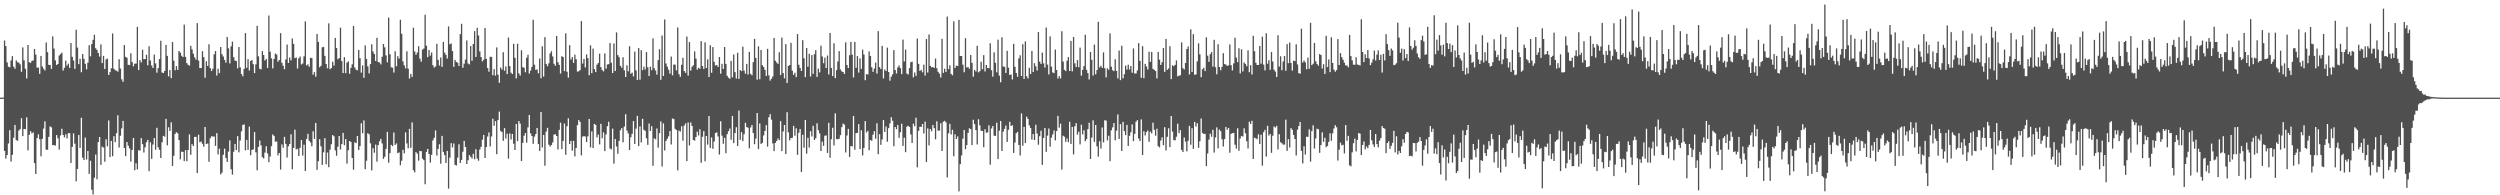 <svg xmlns="http://www.w3.org/2000/svg" width="1920" height="150"><path fill="#4f4f4f" d="M0 75h1v1H0zM1 75h1v1H1zM2 74.849h1v1H2zM3 31.135h1v84.733H3zM4 35.365h1v86.418H4zM5 47.935h1v71.081H5zM6 51.244h1v58.915H6zM7 51.652h1v48.32H7zM8 46.394h1v77.732H8zM9 43.117h1v75.764H9zM10 51.128h1v54.658H10zM11 52.801h1v43.156H11zM12 46.362h1v61.215H12zM13 47.829h1v60.33H13zM14 48.1h1v52.268H14zM15 49.404h1v49.734H15zM16 55.149h1v35.624H16zM17 36.404h1v68.114H17zM18 46.319h1v52.726H18zM19 52.776h1v46.425H19zM20 60.239h1v29.904H20zM21 34.557h1v80.954H21zM22 47.795h1v55.718H22zM23 48.269h1v52.49H23zM24 46.724h1v55.685H24zM25 46.442h1v55.251H25zM26 37.601h1v87.645H26zM27 41.927h1v91.71H27zM28 51.931h1v54.161H28zM29 51.938h1v51.291H29zM30 56.747h1v50.17H30zM31 42.975h1v77.064H31zM32 51.025h1v55.615H32zM33 52.734h1v46.029H33zM34 54.119h1v39.116H34zM35 32.68h1v82.289H35zM36 40.102h1v74.942H36zM37 49.754h1v55.365H37zM38 49.896h1v47.182H38zM39 52.865h1v44.921H39zM40 27.93h1v83.497H40zM41 37.305h1v74.269H41zM42 46.39h1v65.386H42zM43 49.908h1v53.829H43zM44 49.125h1v57.082H44zM45 42.668h1v72.232H45zM46 41.501h1v62.522H46zM47 40.423h1v58.466H47zM48 54.147h1v49.499H48zM49 52.048h1v53.484H49zM50 46.527h1v56.624H50zM51 50.427h1v55.869H51zM52 48.873h1v53.394H52zM53 52.192h1v50.089H53zM54 33.041h1v92.088H54zM55 43.648h1v69.162H55zM56 46.429h1v56.036H56zM57 52.897h1v57.457H57zM58 22.817h1v116.501H58zM59 36.548h1v93.191H59zM60 49.249h1v54.379H60zM61 45.17h1v68.439H61zM62 55.518h1v34.944H62zM63 41.501h1v79.586H63zM64 45.22h1v77.725H64zM65 48.981h1v56.72H65zM66 53.242h1v69.231H66zM67 48.168h1v67.78H67zM68 34.728h1v98.838H68zM69 43.247h1v80.188H69zM70 33.829h1v111.912H70zM71 30.542h1v118.785H71zM72 26.669h1v109.842H72zM73 37.072h1v81.618H73zM74 38.363h1v99.321H74zM75 40.693h1v68.412H75zM76 43.478h1v61.744H76zM77 34.097h1v92.522H77zM78 48.447h1v64.189H78zM79 42.927h1v70.353H79zM80 52.938h1v71.28H80zM81 45.602h1v61.346H81zM82 45.051h1v67.308H82zM83 57.584h1v34.932H83zM84 55.376h1v65.233H84zM85 52.405h1v55.832H85zM86 25.681h1v94.282H86zM87 52.723h1v51.875H87zM88 53.936h1v55.198H88zM89 54.288h1v48.025H89zM90 55.044h1v33.5H90zM91 45.474h1v67.855H91zM92 52.652h1v51.589H92zM93 60.944h1v37.684H93zM94 62.83h1v29.993H94zM95 34.6h1v79.078H95zM96 43.691h1v76.203H96zM97 44.334h1v64.717H97zM98 49.752h1v62.115H98zM99 49.963h1v63.983H99zM100 40.922h1v83.138H100zM101 47.69h1v67.46H101zM102 50.933h1v55.015H102zM103 48.898h1v81.795H103zM104 48.857h1v76.546H104zM105 20.641h1v109.462H105zM106 53.833h1v61.522H106zM107 46.149h1v69.563H107zM108 47.942h1v58.153H108zM109 38.187h1v72.495H109zM110 45.406h1v71.763H110zM111 45.369h1v67.775H111zM112 42.05h1v67.185H112zM113 50.1h1v57.375H113zM114 35.552h1v95.926H114zM115 46.429h1v62.861H115zM116 50.278h1v71.731H116zM117 52.206h1v58.805H117zM118 41.892h1v64.147H118zM119 48.683h1v66.283H119zM120 55.811h1v42.337H120zM121 52.382h1v60.73H121zM122 45.387h1v69.661H122zM123 31.302h1v90.069H123zM124 55.705h1v53.58H124zM125 56.058h1v48.304H125zM126 54.46h1v50.481H126zM127 34.499h1v56.811H127zM128 42.929h1v68.682H128zM129 58.598h1v39.123H129zM130 53.78h1v46.787H130zM131 60.017h1v33.932H131zM132 32.316h1v95.118H132zM133 46.573h1v73.099H133zM134 53.979h1v48.89H134zM135 50.773h1v50.735H135zM136 53.723h1v48.606H136zM137 39.153h1v68.473H137zM138 40.402h1v81.943H138zM139 42.808h1v73.605H139zM140 43.803h1v72.891H140zM141 18.899h1v104.79H141zM142 43.661h1v71.65H142zM143 48.505h1v75.368H143zM144 49.789h1v65.416H144zM145 50.434h1v52.795H145zM146 35.186h1v83.687H146zM147 37.875h1v72.822H147zM148 41.242h1v70.888H148zM149 44.025h1v61.089H149zM150 45.797h1v59.304H150zM151 17.757h1v115.155H151zM152 46.509h1v56.96H152zM153 52.21h1v57.114H153zM154 52.263h1v56.391H154zM155 39.297h1v71.165H155zM156 43.815h1v68.876H156zM157 59.708h1v37.851H157zM158 47.031h1v63.566H158zM159 50.633h1v59.554H159zM160 34.003h1v90.254H160zM161 52.302h1v53.937H161zM162 54.604h1v50.005H162zM163 52.835h1v52.147H163zM164 41.732h1v63.074H164zM165 39.159h1v72.859H165zM166 57.985h1v44.308H166zM167 52.785h1v65.789H167zM168 56.115h1v58.039H168zM169 36.074h1v97.879H169zM170 41.684h1v90.866H170zM171 43.414h1v75.427H171zM172 45.969h1v68.233H172zM173 48.111h1v73.207H173zM174 28.352h1v95.997H174zM175 37.109h1v79.332H175zM176 48.669h1v59.165H176zM177 35.573h1v94.409H177zM178 31.963h1v102.175H178zM179 43.954h1v72.561H179zM180 46.564h1v63.96H180zM181 46.914h1v68.329H181zM182 52.467h1v52.097H182zM183 36.127h1v80.861H183zM184 51.707h1v56.242H184zM185 56.893h1v43.983H185zM186 58.619h1v37.372H186zM187 52.872h1v42.68H187zM188 25.424h1v90.064H188zM189 52.048h1v55.404H189zM190 45.477h1v69.618H190zM191 54.099h1v43.106H191zM192 46.864h1v72.39H192zM193 46.106h1v69.08H193zM194 49.251h1v65.452H194zM195 56.099h1v45.345H195zM196 49.411h1v67.558H196zM197 19.81h1v110.968H197zM198 43.282h1v69.526H198zM199 52.821h1v55.097H199zM200 53.304h1v58.373H200zM201 39.207h1v81.449H201zM202 42.249h1v79.43H202zM203 46.504h1v70.701H203zM204 45.325h1v67.002H204zM205 52.185h1v65.69H205zM206 11.918h1v112.675H206zM207 39.745h1v80.474H207zM208 44.778h1v67.482H208zM209 52.519h1v50.728H209zM210 45.259h1v59.123H210zM211 41.128h1v67.718H211zM212 41.862h1v66.784H212zM213 47.337h1v71.992H213zM214 46.154h1v71.328H214zM215 25.422h1v104.85H215zM216 48.214h1v62.683H216zM217 50.519h1v62.889H217zM218 53.153h1v51.939H218zM219 45.609h1v64.88H219zM220 34.19h1v86.853H220zM221 48.34h1v64.019H221zM222 44.163h1v66.409H222zM223 46.314h1v56.828H223zM224 29.556h1v100.44H224zM225 33.701h1v79.92H225zM226 44.669h1v54.912H226zM227 44.151h1v70.659H227zM228 52.634h1v61.625H228zM229 44.801h1v74.99H229zM230 43.394h1v70.131H230zM231 49.5h1v58.057H231zM232 48.727h1v70.726H232zM233 43.254h1v67.913H233zM234 16.427h1v114.926H234zM235 50.299h1v56.338H235zM236 49.48h1v53.303H236zM237 51.263h1v56.862H237zM238 44.41h1v65.01H238zM239 44.657h1v67.691H239zM240 57.369h1v43.461H240zM241 55.389h1v51.254H241zM242 58.873h1v35.551H242zM243 26.067h1v104.379H243zM244 32.165h1v91.646H244zM245 51.686h1v55.281H245zM246 50.539h1v61.815H246zM247 36.278h1v90.369H247zM248 36.021h1v80.987H248zM249 42.92h1v63.184H249zM250 49.081h1v77.091H250zM251 52.444h1v64.681H251zM252 17.908h1v110.503H252zM253 53.169h1v61.754H253zM254 52.288h1v58.512H254zM255 47.424h1v56.31H255zM256 50.384h1v54.248H256zM257 29.15h1v86.374H257zM258 36.893h1v82.712H258zM259 45.481h1v67.21H259zM260 44.666h1v59.767H260zM261 21.229h1v93.602H261zM262 46.964h1v63.733H262zM263 56.14h1v45.905H263zM264 43.856h1v67.643H264zM265 56.239h1v50.577H265zM266 48.152h1v77.48H266zM267 47.088h1v68.261H267zM268 56.637h1v51.683H268zM269 52.114h1v56.901H269zM270 49.418h1v71.95H270zM271 19.915h1v110.465H271zM272 51.876h1v57.46H272zM273 53.538h1v56.377H273zM274 53.97h1v50.485H274zM275 38.294h1v76.972H275zM276 44.753h1v67.476H276zM277 55.811h1v38.869H277zM278 50.201h1v52.142H278zM279 59.756h1v32.756H279zM280 34.888h1v95.036H280zM281 45.284h1v78.153H281zM282 50.947h1v51.36H282zM283 56.394h1v46.777H283zM284 49.191h1v60.909H284zM285 34.014h1v96.858H285zM286 39.581h1v74.216H286zM287 41.469h1v75.85H287zM288 46.873h1v64.17H288zM289 29.043h1v95.116H289zM290 47.701h1v63.729H290zM291 47.935h1v60.627H291zM292 49.461h1v57.178H292zM293 43.57h1v66.599H293zM294 33.81h1v88.206H294zM295 36.356h1v84.077H295zM296 42.522h1v71.801H296zM297 47.887h1v53.404H297zM298 13.44h1v111.533H298zM299 41.677h1v75.928H299zM300 51.698h1v59.54H300zM301 51.981h1v60.261H301zM302 55.728h1v46.082H302zM303 39.381h1v71.923H303zM304 50.899h1v59.261H304zM305 43.176h1v74.45H305zM306 45.021h1v72.017H306zM307 15.157h1v111.787H307zM308 25.907h1v97.542H308zM309 47.209h1v67.84H309zM310 50.221h1v67.515H310zM311 52.549h1v49.112H311zM312 39.386h1v70.742H312zM313 52.737h1v61.165H313zM314 60.299h1v38.686H314zM315 56.758h1v56.784H315zM316 59.04h1v34.978H316zM317 21.256h1v109.48H317zM318 39.51h1v92.85H318zM319 42.078h1v74.738H319zM320 40.366h1v77.62H320zM321 35.456h1v87.92H321zM322 44.984h1v70.929H322zM323 47.372h1v68.773H323zM324 38.072h1v83.784H324zM325 37.276h1v85.635H325zM326 11.337h1v130.201H326zM327 35.099h1v81.52H327zM328 43.897h1v70.506H328zM329 38.413h1v79.856H329zM330 42.682h1v82.209H330zM331 40.306h1v78.609H331zM332 50.091h1v57.714H332zM333 51.894h1v53.93H333zM334 51.07h1v49.11H334zM335 33.652h1v85.793H335zM336 46.001h1v68.364H336zM337 50.29h1v60.506H337zM338 44.124h1v81.55H338zM339 51.345h1v53.024H339zM340 32.227h1v84.472H340zM341 40.398h1v78.741H341zM342 42.101h1v83.067H342zM343 44.968h1v70.948H343zM344 20.267h1v124.58H344zM345 34.042h1v87.029H345zM346 33.366h1v76.544H346zM347 39.24h1v74.01H347zM348 51.292h1v58.895H348zM349 45.953h1v80.662H349zM350 47.607h1v79.474H350zM351 48.145h1v72.941H351zM352 50.622h1v60.174H352zM353 26.23h1v98.945H353zM354 18.265h1v104.578H354zM355 52.043h1v64.436H355zM356 48.873h1v59.35H356zM357 45.788h1v67.123H357zM358 31.002h1v94.958H358zM359 48.747h1v74.335H359zM360 49.471h1v69.604H360zM361 35.31h1v85.093H361zM362 46.639h1v75.082H362zM363 33.863h1v84.273H363zM364 23.884h1v98.446H364zM365 43.742h1v70.868H365zM366 21.352h1v100.389H366zM367 27.228h1v96.233H367zM368 39.471h1v75.351H368zM369 43.806h1v68.956H369zM370 47.145h1v60.169H370zM371 45.847h1v57.791H371zM372 21.462h1v99.897H372zM373 45.229h1v67.702H373zM374 52.213h1v52.625H374zM375 55.053h1v46.695H375zM376 43.568h1v68.892H376zM377 43.719h1v61.076H377zM378 57.729h1v33.438H378zM379 53.069h1v43.486H379zM380 58.044h1v34.99H380zM381 36.395h1v82.044H381zM382 57.328h1v34.868H382zM383 63.577h1v22.156H383zM384 51.86h1v48.64H384zM385 53.453h1v48.02H385zM386 40.084h1v68.029H386zM387 54.343h1v44.086H387zM388 51.064h1v55.326H388zM389 56.859h1v45.834H389zM390 28.851h1v92.998H390zM391 50.736h1v51.724H391zM392 55.792h1v51.36H392zM393 56.852h1v45.992H393zM394 33.575h1v76.75H394zM395 44.401h1v70.804H395zM396 60.198h1v35.047H396zM397 33.572h1v74.816H397zM398 56.378h1v36.599H398zM399 58.083h1v36.915H399zM400 38.608h1v85.038H400zM401 51.588h1v58.16H401zM402 52h1v52.225H402zM403 55.502h1v46.684H403zM404 44.353h1v65.184H404zM405 42.059h1v55.802H405zM406 56.458h1v31.804H406zM407 54.197h1v48.219H407zM408 51.395h1v53.008H408zM409 15.147h1v95.342H409zM410 49.727h1v55.166H410zM411 53.684h1v49.263H411zM412 53.313h1v44.951H412zM413 56.296h1v54.345H413zM414 44.879h1v71.062H414zM415 60.102h1v25.972H415zM416 35.518h1v77.745H416zM417 58.848h1v44.784H417zM418 28.532h1v98.755H418zM419 49.077h1v51.973H419zM420 50.915h1v47.237H420zM421 48.621h1v62.458H421zM422 40.988h1v71.621H422zM423 39.329h1v72.067H423zM424 43.389h1v66.017H424zM425 48.935h1v54.502H425zM426 50.466h1v52.586H426zM427 27.578h1v76.873H427zM428 47.779h1v67.032H428zM429 49.821h1v49.934H429zM430 56.493h1v37.741H430zM431 43.142h1v71.36H431zM432 43.755h1v64.472H432zM433 54.561h1v40.327H433zM434 25.575h1v93.337H434zM435 55.069h1v41.881H435zM436 59.66h1v31.174H436zM437 34.65h1v76.017H437zM438 45.717h1v62.467H438zM439 43.81h1v71.934H439zM440 48.283h1v59.925H440zM441 42.002h1v78.098H441zM442 45.463h1v68.192H442zM443 54.911h1v41.225H443zM444 54.76h1v37.455H444zM445 53.799h1v39.826H445zM446 16.235h1v103.097H446zM447 48.807h1v56.136H447zM448 45.213h1v59.355H448zM449 51.819h1v53.031H449zM450 41.849h1v67.253H450zM451 44.664h1v60.06H451zM452 57.781h1v33.632H452zM453 34.792h1v78.402H453zM454 56.152h1v44.82H454zM455 37.351h1v76.374H455zM456 53.041h1v42.124H456zM457 55.346h1v40.536H457zM458 49.674h1v55.887H458zM459 48.338h1v55.038H459zM460 41.206h1v69.714H460zM461 51.574h1v43.532H461zM462 53.858h1v52.332H462zM463 54.813h1v46.809H463zM464 41.034h1v75.049H464zM465 52.741h1v50.43H465zM466 49.519h1v47.395H466zM467 49.253h1v44.25H467zM468 33.089h1v80.929H468zM469 48.132h1v66.642H469zM470 56.136h1v42.689H470zM471 33.38h1v92.3H471zM472 54.547h1v52.143H472zM473 24.857h1v87.649H473zM474 42.325h1v75.789H474zM475 43.991h1v64.175H475zM476 50.56h1v49.506H476zM477 52.004h1v46.356H477zM478 43.991h1v65.322H478zM479 54.016h1v43.207H479zM480 59.157h1v28.601H480zM481 50.191h1v50.082H481zM482 54.808h1v47.62H482zM483 35.55h1v79.693H483zM484 56.625h1v48.732H484zM485 55.76h1v47.018H485zM486 58.621h1v34.367H486zM487 39.624h1v70.904H487zM488 54.076h1v44.676H488zM489 61.4h1v27.608H489zM490 36.928h1v75.232H490zM491 61.21h1v35.839H491zM492 38.532h1v70.87H492zM493 53.838h1v37.4H493zM494 51.212h1v48.432H494zM495 53.341h1v47.176H495zM496 40.006h1v66.239H496zM497 51.663h1v59.57H497zM498 58.438h1v36.425H498zM499 51.187h1v49.419H499zM500 53.893h1v43.067H500zM501 29.501h1v97.812H501zM502 52.43h1v53.841H502zM503 54.181h1v52.806H503zM504 57.358h1v41.282H504zM505 46.17h1v67.226H505zM506 37.823h1v64.426H506zM507 61.272h1v31.98H507zM508 27.269h1v100.648H508zM509 58.351h1v36.441H509zM510 14.93h1v100.62H510zM511 48.756h1v59.531H511zM512 51.21h1v55.358H512zM513 53.501h1v51.177H513zM514 56.532h1v44.148H514zM515 43.401h1v67.624H515zM516 57.838h1v33.152H516zM517 49.594h1v41.863H517zM518 49.603h1v49.316H518zM519 54.041h1v45.807H519zM520 21.117h1v109.689H520zM521 57.01h1v43.275H521zM522 59.017h1v42.001H522zM523 49.782h1v47.212H523zM524 44.373h1v63.667H524zM525 54.506h1v42.01H525zM526 55.966h1v38.846H526zM527 28.038h1v95.663H527zM528 58.067h1v36.006H528zM529 32.373h1v79.361H529zM530 54.153h1v39.886H530zM531 51.308h1v45.468H531zM532 50.075h1v57.448H532zM533 39.491h1v68.482H533zM534 44.932h1v60.293H534zM535 53.481h1v47.661H535zM536 51.997h1v52.026H536zM537 52.778h1v46.482H537zM538 31.611h1v93.404H538zM539 50.677h1v54.383H539zM540 52.954h1v47.75H540zM541 32.584h1v91.268H541zM542 52.224h1v52.213H542zM543 45.577h1v65.551H543zM544 59.134h1v30.025H544zM545 34.735h1v78.927H545zM546 55.847h1v49.73H546zM547 36.127h1v78.16H547zM548 47.449h1v61.193H548zM549 50.324h1v51.884H549zM550 49.94h1v51.694H550zM551 51.395h1v53.415H551zM552 43.781h1v74.926H552zM553 56.557h1v36.555H553zM554 49.013h1v55.198H554zM555 52.945h1v57.46H555zM556 36.079h1v69.748H556zM557 49.077h1v68.586H557zM558 58.198h1v44.841H558zM559 59.649h1v41.119H559zM560 60.496h1v38.203H560zM561 46.811h1v60.543H561zM562 59.404h1v29.629H562zM563 41.824h1v68.089H563zM564 55.385h1v46.883H564zM565 60.303h1v37.375H565zM566 40.535h1v71.543H566zM567 60.553h1v24.333H567zM568 53.744h1v53.621H568zM569 54.607h1v46.857H569zM570 35.822h1v72.557H570zM571 54.252h1v48.835H571zM572 56.625h1v37.672H572zM573 49.072h1v48.533H573zM574 57.227h1v40.89H574zM575 39.825h1v74.099H575zM576 56.678h1v41.277H576zM577 57.818h1v38.158H577zM578 47.788h1v54.415H578zM579 29.862h1v80.87H579zM580 44.495h1v61.948H580zM581 61.221h1v25.569H581zM582 35.564h1v78.988H582zM583 60.818h1v34.017H583zM584 38.37h1v72.158H584zM585 50.098h1v59.641H585zM586 51.469h1v52.52H586zM587 53.643h1v46.896H587zM588 58.337h1v37.787H588zM589 37.479h1v75.132H589zM590 57.877h1v32.216H590zM591 61.878h1v25.777H591zM592 60.445h1v31.472H592zM593 58.745h1v51.406H593zM594 29.182h1v86.896H594zM595 46.712h1v63.019H595zM596 47.958h1v60.318H596zM597 49.084h1v57.267H597zM598 40.118h1v67.53H598zM599 57.63h1v35.383H599zM600 28.873h1v87.185H600zM601 56.126h1v44.827H601zM602 60.178h1v35.8H602zM603 33.872h1v84.429H603zM604 63.682h1v22.463H604zM605 50.62h1v51.032H605zM606 49.979h1v57.778H606zM607 32.945h1v73.092H607zM608 54.288h1v51.561H608zM609 57.511h1v39.21H609zM610 55.863h1v48.313H610zM611 59.237h1v39.311H611zM612 26.18h1v92.692H612zM613 49.699h1v52.232H613zM614 52.174h1v46.887H614zM615 54.522h1v77.616H615zM616 30.894h1v72.616H616zM617 44.724h1v68.73H617zM618 59.26h1v32.955H618zM619 36.864h1v81.156H619zM620 51.24h1v54.585H620zM621 41.277h1v72.023H621zM622 58.759h1v41.991H622zM623 42.284h1v62.513H623zM624 56.74h1v39.876H624zM625 41.618h1v65.972H625zM626 38.496h1v67.679H626zM627 59.035h1v35.695H627zM628 52.682h1v47.311H628zM629 55.618h1v46.844H629zM630 35.056h1v80.913H630zM631 43.353h1v65.45H631zM632 48.546h1v63.479H632zM633 44.289h1v59.947H633zM634 52.267h1v51.696H634zM635 42.625h1v74.818H635zM636 57.166h1v37.13H636zM637 25.278h1v95.857H637zM638 52.187h1v54.701H638zM639 58.415h1v39.682H639zM640 33.247h1v78.48H640zM641 59.985h1v27.036H641zM642 53.92h1v52.886H642zM643 47.218h1v59.785H643zM644 39.265h1v67.265H644zM645 53.348h1v50.456H645zM646 54.845h1v42.847H646zM647 55.275h1v39.645H647zM648 56.822h1v38.89H648zM649 32.524h1v84.585H649zM650 49.937h1v54.12H650zM651 52.299h1v46.683H651zM652 42.371h1v78.165H652zM653 32.153h1v80.073H653zM654 41.984h1v70.424H654zM655 59.5h1v29.554H655zM656 32.206h1v82.792H656zM657 52.071h1v50.199H657zM658 43.073h1v58.986H658zM659 55.735h1v39.586H659zM660 44.843h1v69.707H660zM661 52.904h1v47.141H661zM662 38.095h1v81.293H662zM663 41.872h1v71.758H663zM664 61.581h1v31.38H664zM665 56.939h1v44.802H665zM666 57.218h1v43.291H666zM667 39.455h1v75.965H667zM668 43.016h1v64.509H668zM669 51.622h1v56.505H669zM670 55.188h1v48.313H670zM671 52.629h1v48.132H671zM672 47.999h1v58.613H672zM673 56.548h1v38.13H673zM674 23.911h1v94.536H674zM675 51.565h1v51.49H675zM676 52.972h1v58.229H676zM677 35.213h1v71.906H677zM678 60.198h1v32.019H678zM679 53.336h1v48.006H679zM680 54.602h1v42.566H680zM681 36.605h1v72.248H681zM682 55.293h1v43.12H682zM683 61.951h1v32.866H683zM684 58.884h1v31.108H684zM685 57.063h1v35.683H685zM686 38.477h1v73.866H686zM687 53.744h1v43.77H687zM688 56.435h1v42.795H688zM689 51.743h1v44.241H689zM690 50.212h1v55.683H690zM691 52.316h1v49.206H691zM692 56.925h1v38.087H692zM693 30.428h1v81.655H693zM694 47.205h1v58.537H694zM695 38.026h1v78.881H695zM696 56.449h1v40.781H696zM697 57.17h1v39.439H697zM698 52.334h1v45.187H698zM699 47.747h1v55.512H699zM700 47.372h1v62.449H700zM701 59.399h1v35.567H701zM702 55.646h1v41.328H702zM703 58.237h1v32.204H703zM704 29.572h1v98.95H704zM705 49.075h1v51.428H705zM706 54.478h1v42.861H706zM707 53.606h1v43.829H707zM708 55.559h1v39.648H708zM709 49.688h1v52.788H709zM710 58.017h1v35.383H710zM711 29.951h1v94.491H711zM712 55.687h1v42.905H712zM713 26.47h1v85.196H713zM714 50.581h1v48.499H714zM715 51.707h1v49.13H715zM716 51.526h1v44.5H716zM717 52.164h1v46.221H717zM718 44.964h1v62.067H718zM719 52.439h1v40.751H719zM720 55.138h1v45.191H720zM721 56.566h1v43.717H721zM722 59.541h1v35.074H722zM723 29.846h1v86.1H723zM724 55.948h1v37.507H724zM725 52.789h1v39.963H725zM726 55.241h1v38.693H726zM727 12.712h1v123.596H727zM728 53.066h1v49.334H728zM729 50.102h1v44.976H729zM730 56.74h1v46.517H730zM731 57.804h1v41.879H731zM732 16.397h1v103.632H732zM733 52.167h1v51.003H733zM734 50.381h1v56.381H734zM735 50.67h1v54.145H735zM736 15.282h1v131.694H736zM737 43.009h1v83.033H737zM738 43.069h1v76.327H738zM739 49.654h1v56.832H739zM740 55.504h1v44.269H740zM741 29.347h1v85.303H741zM742 51.807h1v59.62H742zM743 51.512h1v50.588H743zM744 52.837h1v45.67H744zM745 42.242h1v56.896H745zM746 48.283h1v63.15H746zM747 58.873h1v33.108H747zM748 53.723h1v41.593H748zM749 54.922h1v45.006H749zM750 35.17h1v75.777H750zM751 55.527h1v36.081H751zM752 54.666h1v41.55H752zM753 47.42h1v52.998H753zM754 53.156h1v47.466H754zM755 42.336h1v70.778H755zM756 54.856h1v44.395H756zM757 49.924h1v51.984H757zM758 52.242h1v49.492H758zM759 52.419h1v43.809H759zM760 33.165h1v93.346H760zM761 53.934h1v44.738H761zM762 58.873h1v37.903H762zM763 40.176h1v64.04H763zM764 48.255h1v56.143H764zM765 55.531h1v38.748H765zM766 30.469h1v91.753H766zM767 58.047h1v42.296H767zM768 63.199h1v29.803H768zM769 28.645h1v87.343H769zM770 51.031h1v50.085H770zM771 51.35h1v47.636H771zM772 55.991h1v40.394H772zM773 39.011h1v69.973H773zM774 51.981h1v47.711H774zM775 57.591h1v35.962H775zM776 57.122h1v39.703H776zM777 61.008h1v35.125H777zM778 33.68h1v83.765H778zM779 51.286h1v58.155H779zM780 55.989h1v46.278H780zM781 58.944h1v42.314H781zM782 44.852h1v66.487H782zM783 42.458h1v76.915H783zM784 58.385h1v28.748H784zM785 33.936h1v77.986H785zM786 60.61h1v36.844H786zM787 31.815h1v78.07H787zM788 58.548h1v31.046H788zM789 60.249h1v31.09H789zM790 52.048h1v44.195H790zM791 56.845h1v41.428H791zM792 39.134h1v68.084H792zM793 55.36h1v47.576H793zM794 48.532h1v58.966H794zM795 50.958h1v44.829H795zM796 54.169h1v48.393H796zM797 24.607h1v86.56H797zM798 47.314h1v57.292H798zM799 49.088h1v51.316H799zM800 40.391h1v86.237H800zM801 48.635h1v57.311H801zM802 51.894h1v46.411H802zM803 21.126h1v95.434H803zM804 49.638h1v54.527H804zM805 57.175h1v41.522H805zM806 27.974h1v84.681H806zM807 51.128h1v54.624H807zM808 55.598h1v47.654H808zM809 56.161h1v44.028H809zM810 38.068h1v69.782H810zM811 53.728h1v46.931H811zM812 60.271h1v28.704H812zM813 58.427h1v39.609H813zM814 60.276h1v34.745H814zM815 24.017h1v106.201H815zM816 47.246h1v57.022H816zM817 53.558h1v51.431H817zM818 54.62h1v54.29H818zM819 46.623h1v59.702H819zM820 43.831h1v65.399H820zM821 54.52h1v39.025H821zM822 31.421h1v79.135H822zM823 54.806h1v42.644H823zM824 28.352h1v90.213H824zM825 48.619h1v48.414H825zM826 51.498h1v43.136H826zM827 46.159h1v57.208H827zM828 51.617h1v49.579H828zM829 36.552h1v74.36H829zM830 58.079h1v37.704H830zM831 53.675h1v49.524H831zM832 50.805h1v49.256H832zM833 26.713h1v81.774H833zM834 53.595h1v53.321H834zM835 56.165h1v43.015H835zM836 61.043h1v33.223H836zM837 39.867h1v82.236H837zM838 45.948h1v59.737H838zM839 58.033h1v34.388H839zM840 34.238h1v74.655H840zM841 57.014h1v38.998H841zM842 53.799h1v58.609H842zM843 16.727h1v103.602H843zM844 51.833h1v56.677H844zM845 50.484h1v63.662H845zM846 52.146h1v45.736H846zM847 40.217h1v69.126H847zM848 52.412h1v39.968H848zM849 59.42h1v33.207H849zM850 52.499h1v55.342H850zM851 53.597h1v50.623H851zM852 25.651h1v98.087H852zM853 51.21h1v48.86H853zM854 53.895h1v43.96H854zM855 54.641h1v39.849H855zM856 45.513h1v62.284H856zM857 54.362h1v45.99H857zM858 60.258h1v27.661H858zM859 38.811h1v67.906H859zM860 61.537h1v33.806H860zM861 35.122h1v80.787H861zM862 60.146h1v33.463H862zM863 56.987h1v43.676H863zM864 50.391h1v53.339H864zM865 53.455h1v42.511H865zM866 49.738h1v62.358H866zM867 53.35h1v50.939H867zM868 50.743h1v50.89H868zM869 55.843h1v39.682H869zM870 37.198h1v71.208H870zM871 56.486h1v46.343H871zM872 56.376h1v37.118H872zM873 54.096h1v38.187H873zM874 33.11h1v73.22H874zM875 46.751h1v61.566H875zM876 59.734h1v31.957H876zM877 35.484h1v83.594H877zM878 60.001h1v40.808H878zM879 49.072h1v54.951H879zM880 51.05h1v50.371H880zM881 53.394h1v46.862H881zM882 39.693h1v69.217H882zM883 47.5h1v53.621H883zM884 39.867h1v62.605H884zM885 52.881h1v41.369H885zM886 53.638h1v46.031H886zM887 54.588h1v49.627H887zM888 60.187h1v38.691H888zM889 39.844h1v72.392H889zM890 45.804h1v67.471H890zM891 49.883h1v58.041H891zM892 47.775h1v57.672H892zM893 36.788h1v74.742H893zM894 55.257h1v42.445H894zM895 29.917h1v85.656H895zM896 53.65h1v51.433H896zM897 52.634h1v45.887H897zM898 35.493h1v77.503H898zM899 60.777h1v28.334H899zM900 50.175h1v50.918H900zM901 50.862h1v56.704H901zM902 49.809h1v57.949H902zM903 46.367h1v58.638H903zM904 58.601h1v36.448H904zM905 58.097h1v44.214H905zM906 57.779h1v42.218H906zM907 32.538h1v82.557H907zM908 52.38h1v64.386H908zM909 53.332h1v52.22H909zM910 48.392h1v60.362H910zM911 37.665h1v78.615H911zM912 35.696h1v72.401H912zM913 57.198h1v39.467H913zM914 22.508h1v88.661H914zM915 55.266h1v43.2H915zM916 26.283h1v88.054H916zM917 57.406h1v36.233H917zM918 57.129h1v40.105H918zM919 47.141h1v47.526H919zM920 33.282h1v80.272H920zM921 41.707h1v66.784H921zM922 59.271h1v31.744H922zM923 53.133h1v48.842H923zM924 52.036h1v50.879H924zM925 54.591h1v48.158H925zM926 28.626h1v98.956H926zM927 42.751h1v75.102H927zM928 47.468h1v59.737H928zM929 41.572h1v61.096H929zM930 40.038h1v64.967H930zM931 51.128h1v48.547H931zM932 30.567h1v86.631H932zM933 51.633h1v53.925H933zM934 57.044h1v40.819H934zM935 33.934h1v80.011H935zM936 51.494h1v47.979H936zM937 53.968h1v46.761H937zM938 51.379h1v55.603H938zM939 40.83h1v71.692H939zM940 49.214h1v57.647H940zM941 49.59h1v47.901H941zM942 50.642h1v48.981H942zM943 50.185h1v48.077H943zM944 34.135h1v83.14H944zM945 50.05h1v52.751H945zM946 54.05h1v48.249H946zM947 48.715h1v53.312H947zM948 29.004h1v82.126H948zM949 44.215h1v69.936H949zM950 47.729h1v50.767H950zM951 37.051h1v78.746H951zM952 56.383h1v49.982H952zM953 37.841h1v66.532H953zM954 54.895h1v50.028H954zM955 47.974h1v50.593H955zM956 49.095h1v53.273H956zM957 50.842h1v57.672H957zM958 38.654h1v75.386H958zM959 55.426h1v38.061H959zM960 49.999h1v45.202H960zM961 57.188h1v35.608H961zM962 27.512h1v94.605H962zM963 39.368h1v66.34H963zM964 48.182h1v58.114H964zM965 49.942h1v56.983H965zM966 49.908h1v53.275H966zM967 35.278h1v75.36H967zM968 48.903h1v54.521H968zM969 28.159h1v99.073H969zM970 49.628h1v51.902H970zM971 54.064h1v45.663H971zM972 25.536h1v94.758H972zM973 48.91h1v47.7H973zM974 46.241h1v57.91H974zM975 53.677h1v49.181H975zM976 39.977h1v77.43H976zM977 47.255h1v56.99H977zM978 53.579h1v43.557H978zM979 54.989h1v42.941H979zM980 59.193h1v37.489H980zM981 27.02h1v87.757H981zM982 51.169h1v51.904H982zM983 43.231h1v65.976H983zM984 53.941h1v56.075H984zM985 47.255h1v63.802H985zM986 42.954h1v68.116H986zM987 54.334h1v37.569H987zM988 33.913h1v81.957H988zM989 48.546h1v58.373H989zM990 32.689h1v80.586H990zM991 48.342h1v50.055H991zM992 54.176h1v45.523H992zM993 46.616h1v56.99H993zM994 46.957h1v59.803H994zM995 34.058h1v85.322H995zM996 49.505h1v50.114H996zM997 56.186h1v40.636H997zM998 56.605h1v37.066H998zM999 22.023h1v93.829H999zM1000 48.047h1v77.455H1000zM1001 46.49h1v65.85H1001zM1002 47.914h1v70.774H1002zM1003 53.172h1v51.833H1003zM1004 44.259h1v60.831H1004zM1005 52.851h1v46.496H1005zM1006 17.487h1v106.633H1006zM1007 50.008h1v50.719H1007zM1008 48.951h1v47.235H1008zM1009 32.973h1v81.11H1009zM1010 47.072h1v59.256H1010zM1011 49.12h1v49.76H1011zM1012 50.434h1v48.862H1012zM1013 41.59h1v75.743H1013zM1014 42.265h1v69.197H1014zM1015 52.62h1v49.036H1015zM1016 49.301h1v59.604H1016zM1017 56.781h1v48.998H1017zM1018 27.496h1v85.585H1018zM1019 51.51h1v60.568H1019zM1020 45.646h1v63.287H1020zM1021 55.396h1v46.983H1021zM1022 28.613h1v79.396H1022zM1023 48.335h1v54.067H1023zM1024 53.462h1v45.216H1024zM1025 55.108h1v41.041H1025zM1026 53.81h1v43.919H1026zM1027 30.027h1v93.253H1027zM1028 49.917h1v65.022H1028zM1029 40.81h1v68.743H1029zM1030 43.874h1v67.741H1030zM1031 45.882h1v65.287H1031zM1032 48.18h1v69.659H1032zM1033 50.258h1v45.786H1033zM1034 50.221h1v57.92H1034zM1035 51.732h1v52.593H1035zM1036 26.793h1v100.206H1036zM1037 43.048h1v84.681H1037zM1038 46.339h1v70.664H1038zM1039 49.654h1v60.339H1039zM1040 49.784h1v56.661H1040zM1041 43.856h1v72.417H1041zM1042 49.562h1v57.894H1042zM1043 49.818h1v52.328H1043zM1044 50.285h1v52.374H1044zM1045 14.793h1v104.305H1045zM1046 39.949h1v71.41H1046zM1047 47.676h1v60.945H1047zM1048 41.652h1v73.04H1048zM1049 44.643h1v67.83H1049zM1050 38.475h1v75.317H1050zM1051 44.852h1v66.441H1051zM1052 50.029h1v49.757H1052zM1053 48.143h1v59.565H1053zM1054 45.591h1v65.329H1054zM1055 38.869h1v73.971H1055zM1056 46.42h1v56.523H1056zM1057 41.959h1v68.668H1057zM1058 38.686h1v74.484H1058zM1059 46.095h1v61.955H1059zM1060 42.064h1v64.012H1060zM1061 55.682h1v41.126H1061zM1062 41.382h1v56.979H1062zM1063 46.438h1v52.44H1063zM1064 26.285h1v91.305H1064zM1065 33.902h1v75.974H1065zM1066 38.486h1v70.005H1066zM1067 42.902h1v71.371H1067zM1068 37.28h1v74.674H1068zM1069 38.702h1v71.03H1069zM1070 50.075h1v50.41H1070zM1071 49.69h1v67.382H1071zM1072 48.557h1v56.1H1072zM1073 17.404h1v101.272H1073zM1074 28.892h1v86.976H1074zM1075 40.48h1v77.038H1075zM1076 37.344h1v75.031H1076zM1077 46.513h1v60.378H1077zM1078 37.791h1v71.808H1078zM1079 44.65h1v58.249H1079zM1080 41.457h1v59.835H1080zM1081 46.857h1v54.878H1081zM1082 21.062h1v98.794H1082zM1083 35.314h1v84.262H1083zM1084 38.12h1v81.996H1084zM1085 36.644h1v73.154H1085zM1086 30.899h1v79.027H1086zM1087 35.259h1v81.076H1087zM1088 41.091h1v68.654H1088zM1089 43.927h1v64.898H1089zM1090 45.14h1v60.185H1090zM1091 30.844h1v77.423H1091zM1092 27.393h1v99.842H1092zM1093 31.808h1v83.365H1093zM1094 42.096h1v69.634H1094zM1095 41.743h1v65.253H1095zM1096 20.602h1v97.459H1096zM1097 49.159h1v56.043H1097zM1098 52.073h1v44.681H1098zM1099 50.029h1v51.229H1099zM1100 50.352h1v48.501H1100zM1101 11.71h1v106.18H1101zM1102 41.608h1v72.355H1102zM1103 30.462h1v87.988H1103zM1104 38.844h1v70.346H1104zM1105 26.912h1v98.345H1105zM1106 34.859h1v99.192H1106zM1107 42h1v69.618H1107zM1108 34.3h1v86.658H1108zM1109 43.263h1v71.602H1109zM1110 17.457h1v121.172H1110zM1111 33.135h1v87.308H1111zM1112 37.619h1v87.782H1112zM1113 33.465h1v83.117H1113zM1114 40.043h1v70.092H1114zM1115 34.708h1v90.11H1115zM1116 51.382h1v51.985H1116zM1117 38.759h1v81.387H1117zM1118 44.126h1v88.785H1118zM1119 19.492h1v111.918H1119zM1120 42.258h1v72.021H1120zM1121 44.904h1v64.733H1121zM1122 46.509h1v77.913H1122zM1123 54.52h1v45.605H1123zM1124 40.327h1v80.964H1124zM1125 57.28h1v46.478H1125zM1126 52.007h1v47.846H1126zM1127 56.438h1v39.549H1127zM1128 17.461h1v119.785H1128zM1129 41.977h1v80.556H1129zM1130 48.296h1v74.31H1130zM1131 47.413h1v63.195H1131zM1132 51.743h1v63.381H1132zM1133 34.117h1v86.658H1133zM1134 39.931h1v74.193H1134zM1135 45.74h1v61.415H1135zM1136 49.164h1v83.438H1136zM1137 46.39h1v76.606H1137zM1138 27.086h1v96.539H1138zM1139 47.932h1v63.195H1139zM1140 40.105h1v77.448H1140zM1141 46.518h1v73.271H1141zM1142 32.668h1v82.035H1142zM1143 48.466h1v59.904H1143zM1144 51.167h1v60.696H1144zM1145 50.613h1v52.216H1145zM1146 47.772h1v59.041H1146zM1147 30.137h1v94.605H1147zM1148 38.94h1v77.899H1148zM1149 43.893h1v72.497H1149zM1150 42.098h1v86.787H1150zM1151 46.575h1v57.057H1151zM1152 26.358h1v106.137H1152zM1153 49.299h1v65.837H1153zM1154 45.632h1v67.906H1154zM1155 37.505h1v84.795H1155zM1156 28.411h1v99.606H1156zM1157 44.799h1v65.399H1157zM1158 51.844h1v55.848H1158zM1159 47.775h1v59.023H1159zM1160 55.229h1v40.959H1160zM1161 38.315h1v79.197H1161zM1162 53.831h1v41.881H1162zM1163 57.751h1v50.836H1163zM1164 57.232h1v46.077H1164zM1165 20.789h1v88.988H1165zM1166 40.199h1v80.712H1166zM1167 43.842h1v60.71H1167zM1168 55.062h1v52.454H1168zM1169 54.05h1v46.253H1169zM1170 34.25h1v91.735H1170zM1171 36.772h1v93.001H1171zM1172 45.483h1v66.432H1172zM1173 46.413h1v70.746H1173zM1174 48.413h1v68.187H1174zM1175 29.97h1v89.215H1175zM1176 46.52h1v63.223H1176zM1177 50.56h1v59.938H1177zM1178 48.706h1v58.297H1178zM1179 28.434h1v91.339H1179zM1180 42.165h1v71.083H1180zM1181 40.224h1v70.737H1181zM1182 36.765h1v77.821H1182zM1183 44.451h1v69.297H1183zM1184 21.707h1v122.907H1184zM1185 29.951h1v93.928H1185zM1186 41.982h1v70.533H1186zM1187 41.469h1v71.47H1187zM1188 39.164h1v71.055H1188zM1189 42.025h1v77.446H1189zM1190 50.173h1v52.802H1190zM1191 43.806h1v78.419H1191zM1192 42.851h1v74.981H1192zM1193 25.104h1v98.528H1193zM1194 46.005h1v62.74H1194zM1195 52.661h1v55.047H1195zM1196 48.495h1v58.446H1196zM1197 52.041h1v48.238H1197zM1198 41.748h1v89.655H1198zM1199 55.575h1v45.512H1199zM1200 55.653h1v60.218H1200zM1201 55.392h1v60.33H1201zM1202 27.928h1v101.312H1202zM1203 34.847h1v90.504H1203zM1204 40.283h1v68.238H1204zM1205 46.644h1v76.045H1205zM1206 46.777h1v70.927H1206zM1207 44.307h1v83.388H1207zM1208 51.652h1v75.881H1208zM1209 42.817h1v66.111H1209zM1210 38.592h1v80.662H1210zM1211 43.192h1v75.084H1211zM1212 24.756h1v103.255H1212zM1213 42.222h1v69.806H1213zM1214 40.553h1v85.13H1214zM1215 48.061h1v63.671H1215zM1216 31.622h1v76.752H1216zM1217 46.239h1v60.472H1217zM1218 51.581h1v44.232H1218zM1219 51.336h1v47.292H1219zM1220 50.858h1v48.782H1220zM1221 27.704h1v82.806H1221zM1222 43.092h1v64.644H1222zM1223 33.68h1v84.809H1223zM1224 36.518h1v91.696H1224zM1225 44.215h1v64.784H1225zM1226 33.733h1v97.672H1226zM1227 35.056h1v86.965H1227zM1228 38.96h1v63.884H1228zM1229 35.671h1v78.682H1229zM1230 17.564h1v106.979H1230zM1231 41.954h1v87.359H1231zM1232 48.475h1v68.107H1232zM1233 39.077h1v77.837H1233zM1234 42.279h1v62.184H1234zM1235 34.456h1v93.781H1235zM1236 38.983h1v84.324H1236zM1237 46.282h1v69.803H1237zM1238 42.783h1v72.147H1238zM1239 17.864h1v117.391H1239zM1240 37.949h1v88.476H1240zM1241 39.844h1v70.666H1241zM1242 45.337h1v65.157H1242zM1243 45.879h1v62.66H1243zM1244 14.694h1v107.354H1244zM1245 42.174h1v86.162H1245zM1246 40.878h1v80.929H1246zM1247 43.737h1v78.744H1247zM1248 12.568h1v120.03H1248zM1249 44.371h1v72.078H1249zM1250 49.049h1v59.554H1250zM1251 39.716h1v71.662H1251zM1252 41.979h1v78.835H1252zM1253 7.235h1v119.464H1253zM1254 31.213h1v76.624H1254zM1255 43.304h1v61.666H1255zM1256 36.2h1v71.289H1256zM1257 36.839h1v84.699H1257zM1258 8.885h1v133.264H1258zM1259 35.957h1v86.365H1259zM1260 38.164h1v86.924H1260zM1261 46.992h1v73.234H1261zM1262 27.898h1v81.504H1262zM1263 44.195h1v77.682H1263zM1264 52.748h1v46.139H1264zM1265 47.021h1v77.78H1265zM1266 51.096h1v62.058H1266zM1267 28.349h1v96.567H1267zM1268 53.842h1v60.117H1268zM1269 54.002h1v54.821H1269zM1270 48.83h1v70.717H1270zM1271 55.296h1v42.005H1271zM1272 30.83h1v81.625H1272zM1273 55.536h1v36.249H1273zM1274 57.561h1v42.232H1274zM1275 53.691h1v44.939H1275zM1276 23.083h1v95.754H1276zM1277 41.457h1v77.714H1277zM1278 55.836h1v46.816H1278zM1279 52.606h1v56.979H1279zM1280 47.145h1v65.493H1280zM1281 37.674h1v84.038H1281zM1282 45.314h1v63.884H1282zM1283 52.734h1v51.991H1283zM1284 49.761h1v57.876H1284zM1285 19.235h1v103.886H1285zM1286 46.062h1v68.696H1286zM1287 49.331h1v57.054H1287zM1288 45.854h1v61.6H1288zM1289 45.964h1v65.441H1289zM1290 23.985h1v89.746H1290zM1291 44.323h1v65.361H1291zM1292 46.067h1v52.376H1292zM1293 41.634h1v67.219H1293zM1294 40.743h1v69.821H1294zM1295 26.001h1v110.909H1295zM1296 34.577h1v84.608H1296zM1297 41.961h1v68.599H1297zM1298 45.6h1v68.027H1298zM1299 39.285h1v81.433H1299zM1300 40.901h1v74.033H1300zM1301 47.623h1v55.66H1301zM1302 44.115h1v84.821H1302zM1303 42.973h1v80.234H1303zM1304 19.297h1v126.871H1304zM1305 46.156h1v70.495H1305zM1306 49.388h1v69.547H1306zM1307 52.354h1v57.032H1307zM1308 38.583h1v66.91H1308zM1309 38.226h1v71.488H1309zM1310 53.526h1v39.4H1310zM1311 50.093h1v56.587H1311zM1312 54.808h1v41.023H1312zM1313 34.989h1v94.418H1313zM1314 49.963h1v62.278H1314zM1315 54.712h1v45.681H1315zM1316 55.879h1v45.633H1316zM1317 56.786h1v45.725H1317zM1318 39.498h1v76.892H1318zM1319 44.012h1v75.017H1319zM1320 46.671h1v60.549H1320zM1321 36.612h1v78.391H1321zM1322 28.516h1v102.092H1322zM1323 48.077h1v57.963H1323zM1324 46.701h1v57.945H1324zM1325 51.711h1v58.089H1325zM1326 47.475h1v55.782H1326zM1327 26.299h1v88.583H1327zM1328 43.845h1v64.301H1328zM1329 47.086h1v54.035H1329zM1330 47.8h1v57.331H1330zM1331 39.874h1v76.823H1331zM1332 27.338h1v88.954H1332zM1333 40.556h1v78.013H1333zM1334 40.528h1v75.99H1334zM1335 37.807h1v67.37H1335zM1336 37.619h1v84.157H1336zM1337 43.08h1v82.788H1337zM1338 45.886h1v66.654H1338zM1339 41.366h1v76.473H1339zM1340 41.707h1v80.952H1340zM1341 21.785h1v114.104H1341zM1342 45.953h1v67.155H1342zM1343 51.551h1v59.726H1343zM1344 56.074h1v47.938H1344zM1345 47.866h1v53.891H1345zM1346 44.68h1v68.137H1346zM1347 55.632h1v40.046H1347zM1348 50.8h1v53.859H1348zM1349 58.266h1v40.733H1349zM1350 30.556h1v98.661H1350zM1351 50.977h1v72.584H1351zM1352 47.754h1v66.942H1352zM1353 46.834h1v60.396H1353zM1354 33.6h1v105.294H1354zM1355 39.402h1v73.777H1355zM1356 44.154h1v65.562H1356zM1357 44.417h1v76.006H1357zM1358 44.282h1v84.422H1358zM1359 18.858h1v120.039H1359zM1360 45.68h1v74.34H1360zM1361 49.734h1v63.083H1361zM1362 41.553h1v72.376H1362zM1363 53.133h1v59.133H1363zM1364 42.913h1v61.982H1364zM1365 56.033h1v40.703H1365zM1366 56.522h1v45.512H1366zM1367 53.533h1v46.436H1367zM1368 27.612h1v94.809H1368zM1369 44.717h1v71.737H1369zM1370 39.4h1v75.599H1370zM1371 47.092h1v62.724H1371zM1372 51.482h1v57.057H1372zM1373 36.532h1v89.7H1373zM1374 41.936h1v92.694H1374zM1375 44.479h1v70.275H1375zM1376 42.803h1v77.07H1376zM1377 33.11h1v98.494H1377zM1378 18.512h1v97.388H1378zM1379 47.191h1v68.149H1379zM1380 46.03h1v61.522H1380zM1381 51.398h1v53.841H1381zM1382 38.585h1v75.294H1382zM1383 41.936h1v57.988H1383zM1384 56.177h1v39.206H1384zM1385 52.087h1v47.338H1385zM1386 57.326h1v40.721H1386zM1387 29.372h1v95.617H1387zM1388 25.928h1v109.275H1388zM1389 36.802h1v76.917H1389zM1390 50.175h1v61.124H1390zM1391 18.297h1v115.225H1391zM1392 45.145h1v72.381H1392zM1393 50.258h1v59.449H1393zM1394 34.827h1v91.705H1394zM1395 31.78h1v100.334H1395zM1396 22.472h1v101.655H1396zM1397 38.422h1v82.284H1397zM1398 44.783h1v74.734H1398zM1399 36.9h1v98.357H1399zM1400 43.666h1v92.644H1400zM1401 3.479h1v143.424H1401zM1402 28.031h1v108.982H1402zM1403 40.569h1v92.2H1403zM1404 46.035h1v59.146H1404zM1405 34.742h1v76.519H1405zM1406 44.261h1v74.077H1406zM1407 42.776h1v66.571H1407zM1408 46.763h1v54.459H1408zM1409 49.404h1v54.006H1409zM1410 37.177h1v74.07H1410zM1411 47.118h1v64.93H1411zM1412 50.226h1v54.058H1412zM1413 41.986h1v68.212H1413zM1414 37.566h1v78.331H1414zM1415 15.271h1v104.101H1415zM1416 44.769h1v61.82H1416zM1417 37.779h1v87.032H1417zM1418 14.758h1v113.133H1418zM1419 34.749h1v82.861H1419zM1420 46.365h1v63.486H1420zM1421 26.756h1v97.024H1421zM1422 44.925h1v66.18H1422zM1423 44.909h1v63.005H1423zM1424 29.636h1v89.801H1424zM1425 47.374h1v57.8H1425zM1426 51.405h1v57.743H1426zM1427 51.427h1v55.704H1427zM1428 39.565h1v76.352H1428zM1429 30.309h1v77.857H1429zM1430 44.385h1v64.193H1430zM1431 45.442h1v68.293H1431zM1432 41.373h1v68.947H1432zM1433 23.824h1v96.773H1433zM1434 49.905h1v50.236H1434zM1435 48.921h1v52.529H1435zM1436 21.984h1v99.338H1436zM1437 43.65h1v68.043H1437zM1438 30.759h1v85.008H1438zM1439 53.549h1v55.441H1439zM1440 32.526h1v91.392H1440zM1441 49.088h1v56.821H1441zM1442 24.316h1v92.378H1442zM1443 44.975h1v69.931H1443zM1444 47.861h1v58.524H1444zM1445 50.006h1v53.758H1445zM1446 49.919h1v52.596H1446zM1447 40.377h1v71.392H1447zM1448 45.197h1v64.928H1448zM1449 44.925h1v62.998H1449zM1450 46.886h1v62.092H1450zM1451 19.212h1v98.523H1451zM1452 26.587h1v90.272H1452zM1453 56.692h1v44.713H1453zM1454 44.334h1v58.057H1454zM1455 24.831h1v102.543H1455zM1456 45.049h1v65.365H1456zM1457 50.416h1v49.153H1457zM1458 33.295h1v86.64H1458zM1459 45.481h1v52.529H1459zM1460 52.343h1v44.871H1460zM1461 31.309h1v88.325H1461zM1462 58.429h1v38.618H1462zM1463 52.073h1v51.884H1463zM1464 52.492h1v48.526H1464zM1465 36.25h1v72.296H1465zM1466 53.998h1v46.12H1466zM1467 51.901h1v41.875H1467zM1468 50.606h1v52.374H1468zM1469 54.268h1v43.861H1469zM1470 37.088h1v76.187H1470zM1471 57.838h1v36.283H1471zM1472 51.487h1v50.373H1472zM1473 34.197h1v83.996H1473zM1474 39.4h1v73.097H1474zM1475 43.556h1v82.687H1475zM1476 47.932h1v70.778H1476zM1477 26.221h1v93.367H1477zM1478 47.395h1v60.808H1478zM1479 31.915h1v101.097H1479zM1480 41.041h1v101.841H1480zM1481 34.483h1v86.008H1481zM1482 49.299h1v54.644H1482zM1483 51.775h1v43.671H1483zM1484 39.528h1v70.584H1484zM1485 52.842h1v47.256H1485zM1486 47.655h1v58.796H1486zM1487 40.665h1v67.695H1487zM1488 31.865h1v87.681H1488zM1489 51.821h1v47.194H1489zM1490 53.62h1v48.611H1490zM1491 48.521h1v65.944H1491zM1492 34.385h1v87.475H1492zM1493 36.706h1v79.604H1493zM1494 53.712h1v48.37H1494zM1495 19.567h1v105.358H1495zM1496 49.269h1v50.428H1496zM1497 52.096h1v59.192H1497zM1498 24.671h1v97.102H1498zM1499 51.949h1v49.657H1499zM1500 45.843h1v57.59H1500zM1501 42.419h1v61.815H1501zM1502 31.169h1v83.793H1502zM1503 44.318h1v69.288H1503zM1504 49.731h1v52.6H1504zM1505 44.824h1v68.968H1505zM1506 50.322h1v59.016H1506zM1507 23.584h1v95.138H1507zM1508 50.523h1v56.111H1508zM1509 42.613h1v69.247H1509zM1510 41.869h1v81.708H1510zM1511 36.035h1v80.973H1511zM1512 35.884h1v73.96H1512zM1513 46.726h1v55.212H1513zM1514 25.729h1v93.708H1514zM1515 47.987h1v52.971H1515zM1516 34.284h1v81.655H1516zM1517 48.111h1v68.071H1517zM1518 44.753h1v60.43H1518zM1519 45.184h1v54.699H1519zM1520 47.763h1v52.509H1520zM1521 27.388h1v88.034H1521zM1522 50.935h1v54.804H1522zM1523 55.087h1v42.738H1523zM1524 48.505h1v57.528H1524zM1525 33.165h1v79.599H1525zM1526 61.031h1v32.538H1526zM1527 44.012h1v52.417H1527zM1528 52.803h1v53.17H1528zM1529 20.634h1v93.561H1529zM1530 28.958h1v101.71H1530zM1531 54.195h1v47.224H1531zM1532 23.969h1v94.591H1532zM1533 61.233h1v33.275H1533zM1534 32.469h1v79.38H1534zM1535 48.761h1v59.075H1535zM1536 49.232h1v51.371H1536zM1537 52.341h1v54.463H1537zM1538 47.962h1v67.032H1538zM1539 38.061h1v75.164H1539zM1540 52.066h1v59.085H1540zM1541 52.261h1v54.2H1541zM1542 47.683h1v72.632H1542zM1543 43.254h1v72.58H1543zM1544 25.307h1v101.318H1544zM1545 51.359h1v70.502H1545zM1546 47.353h1v58.943H1546zM1547 45.319h1v59.68H1547zM1548 30.313h1v82.85H1548zM1549 47.097h1v60.282H1549zM1550 46.71h1v53.864H1550zM1551 49.777h1v54.266H1551zM1552 35.852h1v64.749H1552zM1553 27.097h1v93.399H1553zM1554 52.631h1v46.324H1554zM1555 58.472h1v37.734H1555zM1556 58.53h1v33.477H1556zM1557 45.362h1v60.593H1557zM1558 50.956h1v54.196H1558zM1559 44.133h1v53.181H1559zM1560 22.657h1v97.462H1560zM1561 51.855h1v51.257H1561zM1562 20.512h1v98.347H1562zM1563 50.565h1v47.675H1563zM1564 51.409h1v49.744H1564zM1565 44.03h1v62.724H1565zM1566 51.112h1v46.649H1566zM1567 39.583h1v70.851H1567zM1568 46.351h1v61.573H1568zM1569 39.551h1v65.017H1569zM1570 42.778h1v61.252H1570zM1571 33.9h1v79.577H1571zM1572 48.621h1v56.471H1572zM1573 52.954h1v44.214H1573zM1574 51.375h1v62.062H1574zM1575 24.241h1v98.26H1575zM1576 21.677h1v98.693H1576zM1577 46.376h1v62.776H1577zM1578 24.586h1v101.852H1578zM1579 44.479h1v70.52H1579zM1580 28.473h1v99.806H1580zM1581 33.98h1v83.22H1581zM1582 40.894h1v86.114H1582zM1583 49.734h1v60.611H1583zM1584 52.945h1v51.859H1584zM1585 40.631h1v72.699H1585zM1586 55.817h1v43.98H1586zM1587 60.64h1v34.386H1587zM1588 58.374h1v34.23H1588zM1589 61.201h1v30.421H1589zM1590 34.099h1v75.972H1590zM1591 56.236h1v44.507H1591zM1592 58.131h1v37.507H1592zM1593 57.433h1v37.146H1593zM1594 44.895h1v74.212H1594zM1595 47.882h1v59.963H1595zM1596 47.424h1v53.751H1596zM1597 28.53h1v102.012H1597zM1598 52.174h1v46.867H1598zM1599 24.181h1v103.083H1599zM1600 54.183h1v44.919H1600zM1601 45.099h1v53.429H1601zM1602 49.91h1v48.883H1602zM1603 46.204h1v53.156H1603zM1604 45.38h1v60.941H1604zM1605 56.367h1v42.831H1605zM1606 52.441h1v54.976H1606zM1607 53.089h1v50.515H1607zM1608 30.599h1v89.103H1608zM1609 49.702h1v67.883H1609zM1610 51.377h1v55.521H1610zM1611 42.812h1v74.148H1611zM1612 25.069h1v104.969H1612zM1613 45.062h1v71.998H1613zM1614 43.446h1v64.596H1614zM1615 24.092h1v103.536H1615zM1616 40.018h1v79.004H1616zM1617 16.216h1v123.779H1617zM1618 44.38h1v57.906H1618zM1619 49.986h1v59.137H1619zM1620 56.577h1v37.382H1620zM1621 54.975h1v38.105H1621zM1622 43.678h1v70.437H1622zM1623 46.065h1v60.112H1623zM1624 47.195h1v52.799H1624zM1625 49.498h1v53.788H1625zM1626 52.32h1v47.775H1626zM1627 31.78h1v76.617H1627zM1628 42.957h1v61.188H1628zM1629 50.766h1v51.611H1629zM1630 50.775h1v49.677H1630zM1631 32.243h1v94.988H1631zM1632 31.458h1v102.843H1632zM1633 39.894h1v83.138H1633zM1634 47.845h1v59.174H1634zM1635 50.29h1v55.564H1635zM1636 27.754h1v89.48H1636zM1637 55.808h1v35.933H1637zM1638 56.451h1v37.061H1638zM1639 56.136h1v40.034H1639zM1640 60.326h1v33.893H1640zM1641 36.66h1v74.413H1641zM1642 53.304h1v43.081H1642zM1643 49.999h1v51.396H1643zM1644 50.725h1v45.649H1644zM1645 30.856h1v90.591H1645zM1646 48.914h1v61.82H1646zM1647 45.074h1v58.94H1647zM1648 46.687h1v60.916H1648zM1649 48.331h1v56.903H1649zM1650 29.958h1v91.286H1650zM1651 31.515h1v96.411H1651zM1652 39.548h1v78.56H1652zM1653 45.992h1v61.696H1653zM1654 28.665h1v84.703H1654zM1655 43.451h1v64.8H1655zM1656 51.743h1v50.208H1656zM1657 53.474h1v47.386H1657zM1658 54.902h1v46.91H1658zM1659 45.339h1v63.614H1659zM1660 51.327h1v55.631H1660zM1661 49.699h1v49.373H1661zM1662 46.344h1v54.227H1662zM1663 50.97h1v48.336H1663zM1664 33.099h1v80.007H1664zM1665 50.397h1v49.352H1665zM1666 43.38h1v58.936H1666zM1667 49.191h1v52.921H1667zM1668 34.547h1v94.418H1668zM1669 30.567h1v104.187H1669zM1670 35.95h1v73.104H1670zM1671 48.255h1v55.534H1671zM1672 44.376h1v63.049H1672zM1673 28.528h1v83.001H1673zM1674 47.415h1v50.469H1674zM1675 50.137h1v61.412H1675zM1676 46.479h1v53.385H1676zM1677 15.617h1v127.988H1677zM1678 36.628h1v89.332H1678zM1679 31.441h1v89.442H1679zM1680 44.028h1v72.527H1680zM1681 49.866h1v51.696H1681zM1682 27.731h1v107.103H1682zM1683 48.782h1v51.449H1683zM1684 50.629h1v58.167H1684zM1685 46.127h1v68.05H1685zM1686 37.926h1v69.409H1686zM1687 34.781h1v97.613H1687zM1688 46.301h1v68H1688zM1689 35.5h1v81.193H1689zM1690 34.589h1v101.179H1690zM1691 31.128h1v107.636H1691zM1692 40.922h1v80.948H1692zM1693 43.35h1v77.86H1693zM1694 31.943h1v99.703H1694zM1695 37.193h1v89.726H1695zM1696 29.221h1v103.779H1696zM1697 32.059h1v91.63H1697zM1698 43.066h1v67.24H1698zM1699 37.138h1v79.13H1699zM1700 20.549h1v102.607H1700zM1701 32.233h1v90.215H1701zM1702 32.16h1v88.1H1702zM1703 39.807h1v96.173H1703zM1704 44.54h1v62.445H1704zM1705 41.439h1v76.285H1705zM1706 43.895h1v73.086H1706zM1707 54.84h1v49.776H1707zM1708 40.16h1v77.524H1708zM1709 40.075h1v87.798H1709zM1710 25.946h1v111.106H1710zM1711 45.932h1v73.012H1711zM1712 46.394h1v77.945H1712zM1713 46.216h1v57.434H1713zM1714 36.257h1v86.278H1714zM1715 39.651h1v78.812H1715zM1716 52.908h1v44.797H1716zM1717 53.549h1v64.807H1717zM1718 56.673h1v40.792H1718zM1719 31.139h1v103.965H1719zM1720 43.925h1v73.864H1720zM1721 46.149h1v65.981H1721zM1722 45.069h1v71.074H1722zM1723 25.312h1v98.624H1723zM1724 39.928h1v98.014H1724zM1725 48.379h1v61.149H1725zM1726 42.281h1v72.66H1726zM1727 50.935h1v66.237H1727zM1728 14.715h1v122.094H1728zM1729 44.284h1v64.543H1729zM1730 49.313h1v56.48H1730zM1731 44.229h1v74.562H1731zM1732 44.923h1v59.448H1732zM1733 30.94h1v86.695H1733zM1734 47.859h1v58.702H1734zM1735 46.859h1v61.092H1735zM1736 46.667h1v56.493H1736zM1737 23.147h1v104.269H1737zM1738 33.121h1v77.777H1738zM1739 45.451h1v65.94H1739zM1740 45.282h1v70.952H1740zM1741 44.801h1v69.174H1741zM1742 25.131h1v103.399H1742zM1743 42.341h1v71.433H1743zM1744 49.075h1v64.585H1744zM1745 47.399h1v72.962H1745zM1746 45.559h1v69.018H1746zM1747 25.104h1v111.497H1747zM1748 51.759h1v57.604H1748zM1749 52.872h1v57.718H1749zM1750 55.625h1v47.633H1750zM1751 38.942h1v75.99H1751zM1752 50.503h1v53.58H1752zM1753 57.024h1v36.784H1753zM1754 48.644h1v65.189H1754zM1755 58.862h1v40.806H1755zM1756 26.573h1v103.346H1756zM1757 52.249h1v49.847H1757zM1758 54.215h1v49.469H1758zM1759 57.555h1v39.65H1759zM1760 47.449h1v64.093H1760zM1761 37.111h1v90.14H1761zM1762 36.985h1v82.033H1762zM1763 39.722h1v77.503H1763zM1764 44.204h1v70.062H1764zM1765 22.483h1v103.664H1765zM1766 47.942h1v68.634H1766zM1767 51.064h1v50.428H1767zM1768 46.621h1v57.242H1768zM1769 52.435h1v43.82H1769zM1770 24.907h1v88.771H1770zM1771 37.358h1v76.935H1771zM1772 48.525h1v59.444H1772zM1773 42.705h1v61.566H1773zM1774 20.721h1v98.194H1774zM1775 33.547h1v98.913H1775zM1776 33.971h1v93.756H1776zM1777 42.947h1v76.187H1777zM1778 52.503h1v45.07H1778zM1779 37.296h1v81.978H1779zM1780 50.945h1v48.396H1780zM1781 42.599h1v68.123H1781zM1782 44.877h1v74.095H1782zM1783 42.268h1v85.581H1783zM1784 26.042h1v102.319H1784zM1785 52.858h1v58.448H1785zM1786 49.39h1v57.448H1786zM1787 58.431h1v36.787H1787zM1788 42.652h1v67.434H1788zM1789 52.011h1v61.687H1789zM1790 57.262h1v41.618H1790zM1791 51.231h1v54.923H1791zM1792 52.055h1v45.711H1792zM1793 15.983h1v112.577H1793zM1794 37.145h1v76.203H1794zM1795 49.66h1v59.844H1795zM1796 50.214h1v63.939H1796zM1797 33.659h1v97.631H1797zM1798 39.88h1v79.398H1798zM1799 48.869h1v69.256H1799zM1800 39.979h1v92.511H1800zM1801 38.036h1v84.667H1801zM1802 20.654h1v103.516H1802zM1803 41.583h1v80.653H1803zM1804 39.8h1v92.335H1804zM1805 42.709h1v80.481H1805zM1806 39.134h1v70.799H1806zM1807 39.695h1v76.164H1807zM1808 51.899h1v45.843H1808zM1809 53.165h1v45.523H1809zM1810 53.497h1v46.503H1810zM1811 34.36h1v80.318H1811zM1812 38.983h1v73.969H1812zM1813 37.388h1v72.346H1813zM1814 37.914h1v79.485H1814zM1815 44.472h1v61.968H1815zM1816 35.641h1v87.393H1816zM1817 44.044h1v75.07H1817zM1818 35.47h1v75.713H1818zM1819 37.218h1v90.836H1819zM1820 18.127h1v116.562H1820zM1821 41.176h1v83.308H1821zM1822 37.404h1v89.508H1822zM1823 37.36h1v77.494H1823zM1824 44.714h1v60.581H1824zM1825 31.016h1v101.408H1825zM1826 38.029h1v89.886H1826zM1827 48.429h1v79.808H1827zM1828 52.647h1v51.131H1828zM1829 38.988h1v83.688H1829zM1830 6.679h1v130.51H1830zM1831 43.211h1v67.995H1831zM1832 42.995h1v66.869H1832zM1833 43.728h1v68.959H1833zM1834 24.554h1v106.136H1834zM1835 41.256h1v86.679H1835zM1836 45.016h1v78.252H1836zM1837 40.972h1v75.006H1837zM1838 44.451h1v70.975H1838zM1839 17.722h1v114.569H1839zM1840 36.916h1v93.024H1840zM1841 45.14h1v67.633H1841zM1842 48.342h1v56.658H1842zM1843 55.101h1v56.247H1843zM1844 56.657h1v37.224H1844zM1845 53.828h1v44.431H1845zM1846 16.869h1v107.587H1846zM1847 21.746h1v111.712H1847zM1848 19.331h1v124.965H1848zM1849 25.475h1v112.355H1849zM1850 22.824h1v109.68H1850zM1851 46.28h1v63.536H1851zM1852 46.651h1v51.536H1852zM1853 59.354h1v33.271H1853zM1854 62.373h1v25.686H1854zM1855 65.17h1v19.867H1855zM1856 67.873h1v17.141H1856zM1857 68.683h1v11.524H1857zM1858 69.946h1v9.231H1858zM1859 69.765h1v9.478H1859zM1860 71.773h1v6.963H1860zM1861 72.762h1v5.015H1861zM1862 72.574h1v4.591H1862zM1863 73.574h1v3.14H1863zM1864 73.794h1v2.408H1864zM1865 73.986h1v2.392H1865zM1866 74.318h1v1.52H1866zM1867 74.403h1v1.27H1867zM1868 74.535h1v1.06H1868zM1869 74.652h1v1H1869zM1870 74.696h1v1H1870zM1871 74.794h1v1H1871zM1872 74.837h1v1H1872zM1873 74.895h1v1H1873zM1874 74.913h1v1H1874zM1875 74.952h1v1H1875zM1876 74.961h1v1H1876zM1877 74.975h1v1H1877zM1878 74.986h1v1H1878zM1879 75h1v1H1879zM1880 75h1v1H1880zM1881 75h1v1H1881zM1882 75.002h1v1H1882zM1883 75h1v1H1883zM1884 75h1v1H1884zM1885 75h1v1H1885zM1886 75h1v1H1886zM1887 75h1v1H1887zM1888 75h1v1H1888zM1889 75h1v1H1889zM1890 75h1v1H1890zM1891 75h1v1H1891zM1892 75h1v1H1892zM1893 75h1v1H1893zM1894 75h1v1H1894zM1895 75h1v1H1895zM1896 75h1v1H1896zM1897 75h1v1H1897zM1898 75h1v1H1898zM1899 75h1v1H1899zM1900 75h1v1H1900zM1901 75h1v1H1901zM1902 75h1v1H1902zM1903 75h1v1H1903zM1904 75h1v1H1904zM1905 75h1v1H1905zM1906 75h1v1H1906zM1907 75h1v1H1907zM1908 75h1v1H1908zM1909 75h1v1H1909zM1910 75h1v1H1910zM1911 75h1v1H1911zM1912 75h1v1H1912zM1913 75h1v1H1913zM1914 75h1v1H1914zM1915 75h1v1H1915zM1916 75h1v1H1916zM1917 75h1v1H1917zM1918 75h1v1H1918zM1919 75h1v1H1919z"/></svg>